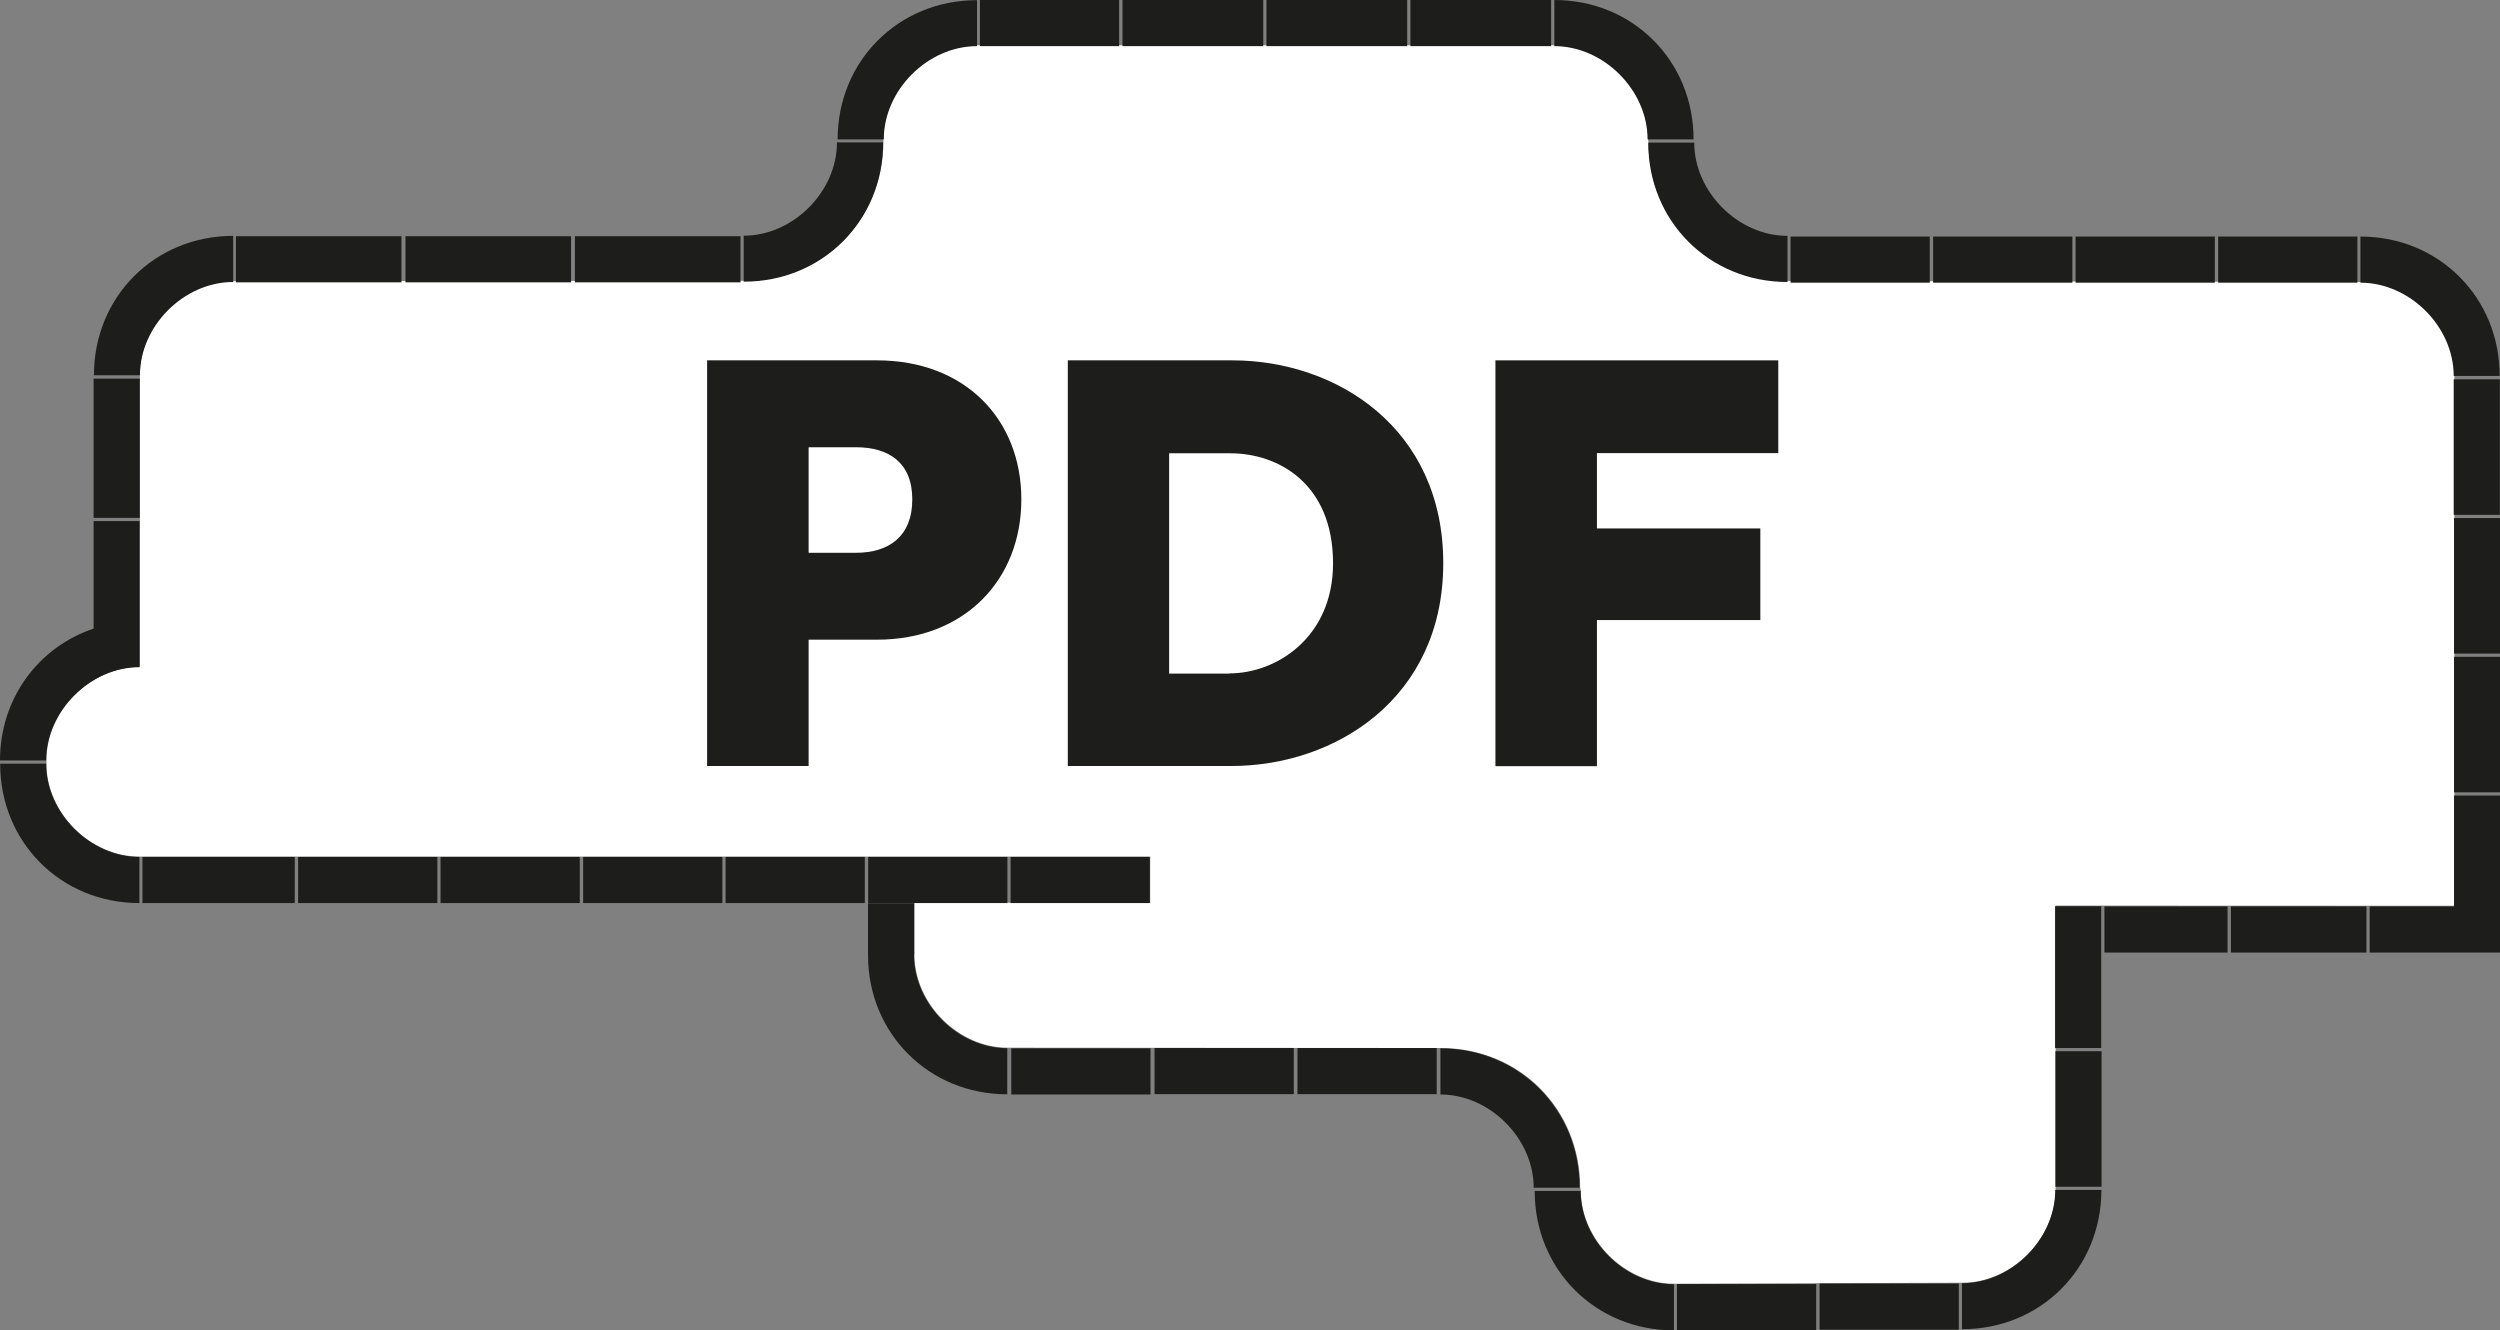 <?xml version="1.0" encoding="UTF-8"?><svg id="Calque_1" xmlns="http://www.w3.org/2000/svg" viewBox="0 0 149.02 79.29"><rect x="0" y="0" width="149.02" height="79.29" fill="#808080" stroke="none"/><defs><style>.cls-1{fill:#1d1d1b;}.cls-2{fill:#fff;}</style></defs><path class="cls-2" d="M8.34,31.03v8.69h-.01v.03c-2.94,0-5.56,2.62-5.56,5.56v.22c0,2.93,2.61,5.53,5.55,5.53h60.24v2.75h-14.05v3.09c0,2.93,2.62,5.55,5.56,5.55l25.82.02c4.68,0,8.3,3.63,8.3,8.3l.04.19c0,2.93,2.62,5.56,5.56,5.56l17.18-.06c2.94,0,5.56-2.62,5.56-5.56v-16.92s23.77.01,23.77.01v-31.62c0-2.93-2.63-5.56-5.57-5.56l-34.17-.06c-4.68,0-8.3-3.63-8.3-8.3l-.03-.19c0-2.94-2.62-5.56-5.56-5.56h-34.41c-2.94,0-5.6,2.59-5.6,5.53v.21c0,4.68-3.63,8.3-8.31,8.3l-30.45.02c-2.94,0-5.56,2.62-5.56,5.56"/><rect class="cls-1" x="24.17" y="14.08" width="9.87" height="2.75"/><rect class="cls-1" x="14.06" y="14.08" width="9.87" height="2.75"/><rect class="cls-1" x="8.49" y="51.08" width="9.08" height="2.75"/><rect class="cls-1" x="34.27" y="14.08" width="9.87" height="2.75"/><rect class="cls-1" x="58.41" y="0" width="8.3" height="2.75"/><rect class="cls-1" x="66.91" y="0" width="8.39" height="2.75"/><rect class="cls-1" x="75.49" y="0" width="8.39" height="2.75"/><rect class="cls-1" x="43.25" y="51.08" width="8.3" height="2.75"/><rect class="cls-1" x="60.24" y="51.08" width="8.3" height="2.75"/><rect class="cls-1" x="146.26" y="22.61" width="2.75" height="8.08"/><rect class="cls-1" x="146.28" y="30.88" width="2.75" height="8.08"/><rect class="cls-1" x="122.52" y="62.66" width="2.75" height="8.08"/><rect class="cls-1" x="122.5" y="54.02" width="2.75" height="8.45"/><rect class="cls-1" x="125.44" y="54.03" width="7.34" height="2.75"/><rect class="cls-1" x="132.98" y="54.03" width="8.08" height="2.75"/><polygon class="cls-1" points="149.02 47.42 146.28 47.42 146.28 54.03 141.25 54.03 141.25 56.78 149.02 56.78 149.02 47.42"/><rect class="cls-1" x="146.28" y="39.15" width="2.75" height="8.08"/><rect class="cls-1" x="84.07" y="0" width="8.39" height="2.75"/><rect class="cls-1" x="17.77" y="51.08" width="8.3" height="2.75"/><rect class="cls-1" x="26.26" y="51.08" width="8.3" height="2.75"/><rect class="cls-1" x="34.76" y="51.08" width="8.3" height="2.75"/><rect class="cls-1" x="68.82" y="62.47" width="8.3" height="2.75"/><rect class="cls-1" x="77.34" y="62.47" width="8.3" height="2.75"/><rect class="cls-1" x="60.28" y="62.49" width="8.3" height="2.75"/><rect class="cls-1" x="106.73" y="14.1" width="8.3" height="2.75"/><rect class="cls-1" x="115.23" y="14.1" width="8.3" height="2.75"/><rect class="cls-1" x="123.72" y="14.1" width="8.3" height="2.75"/><rect class="cls-1" x="132.22" y="14.1" width="8.3" height="2.75"/><path class="cls-1" d="M98.24,8.5h2.75c0,2.94,2.62,5.56,5.56,5.56v2.75c-4.68,0-8.3-3.63-8.3-8.3Z"/><path class="cls-1" d="M58.24,0v2.75c-2.94,0-5.56,2.62-5.56,5.56h-2.75c0-4.68,3.63-8.3,8.3-8.3Z"/><path class="cls-1" d="M100.96,8.31h-2.75c0-2.94-2.62-5.56-5.56-5.56V0c4.68,0,8.3,3.63,8.3,8.3Z"/><rect class="cls-1" x="51.75" y="51.08" width="8.3" height="2.75"/><path class="cls-1" d="M54.49,56.92v-3.08h-2.75v3.11h0c.01,4.66,3.63,8.28,8.3,8.28v-2.75c-2.93,0-5.55-2.62-5.56-5.55Z"/><rect class="cls-1" x="99.96" y="76.54" width="8.3" height="2.75"/><rect class="cls-1" x="108.46" y="76.51" width="8.3" height="2.75"/><path class="cls-1" d="M116.95,79.24v-2.75c2.94,0,5.56-2.62,5.56-5.56h2.75c0,4.68-3.63,8.3-8.3,8.3Z"/><path class="cls-1" d="M94.17,70.8h-2.75c0-2.94-2.62-5.56-5.56-5.56v-2.75c4.68,0,8.3,3.63,8.3,8.3Z"/><path class="cls-1" d="M91.47,70.99h2.75c0,2.94,2.62,5.56,5.56,5.56v2.75c-4.68,0-8.3-3.63-8.3-8.3Z"/><path class="cls-1" d="M44.33,16.8v-2.75c2.94,0,5.56-2.62,5.56-5.56h2.75c0,4.68-3.63,8.3-8.3,8.3Z"/><path class="cls-1" d="M0,45.52h2.75c0,2.94,2.62,5.56,5.56,5.56v2.75c-4.68,0-8.3-3.63-8.3-8.3Z"/><path class="cls-1" d="M149.01,22.41h-2.75c0-2.94-2.62-5.56-5.56-5.56v-2.75c4.68,0,8.3,3.63,8.3,8.3Z"/><rect class="cls-1" x="5.58" y="22.57" width="2.75" height="8.3"/><path class="cls-1" d="M8.33,31.06h-2.75v6.41C2.3,38.57,0,41.62,0,45.33h2.75c0-2.93,2.62-5.56,5.56-5.56v-.03h.01v-8.69Z"/><path class="cls-1" d="M5.59,22.37h2.75c0-2.94,2.62-5.56,5.56-5.56v-2.75c-4.68,0-8.3,3.63-8.3,8.3Z"/><path class="cls-1" d="M42.16,21.48h10.12c5.22,0,8.6,3.49,8.6,8.29s-3.39,8.36-8.6,8.36h-4.08v7.53h-6.05v-24.18ZM51.03,32.95c1.94,0,3.35-.97,3.35-3.18s-1.42-3.11-3.35-3.11h-2.83v6.29h2.83Z"/><path class="cls-1" d="M63.64,21.48h9.81c6.22,0,12.58,4.04,12.58,12.09s-6.43,12.09-12.64,12.09h-9.74v-24.18ZM73.28,40.14c2.8,0,6.18-2.14,6.18-6.56,0-4.8-3.32-6.56-6.11-6.56h-3.66v13.13h3.59Z"/><path class="cls-1" d="M89.14,21.48h16.86v5.53h-10.81v4.49h9.74v5.46h-9.74v8.71h-6.05v-24.18Z"/></svg>